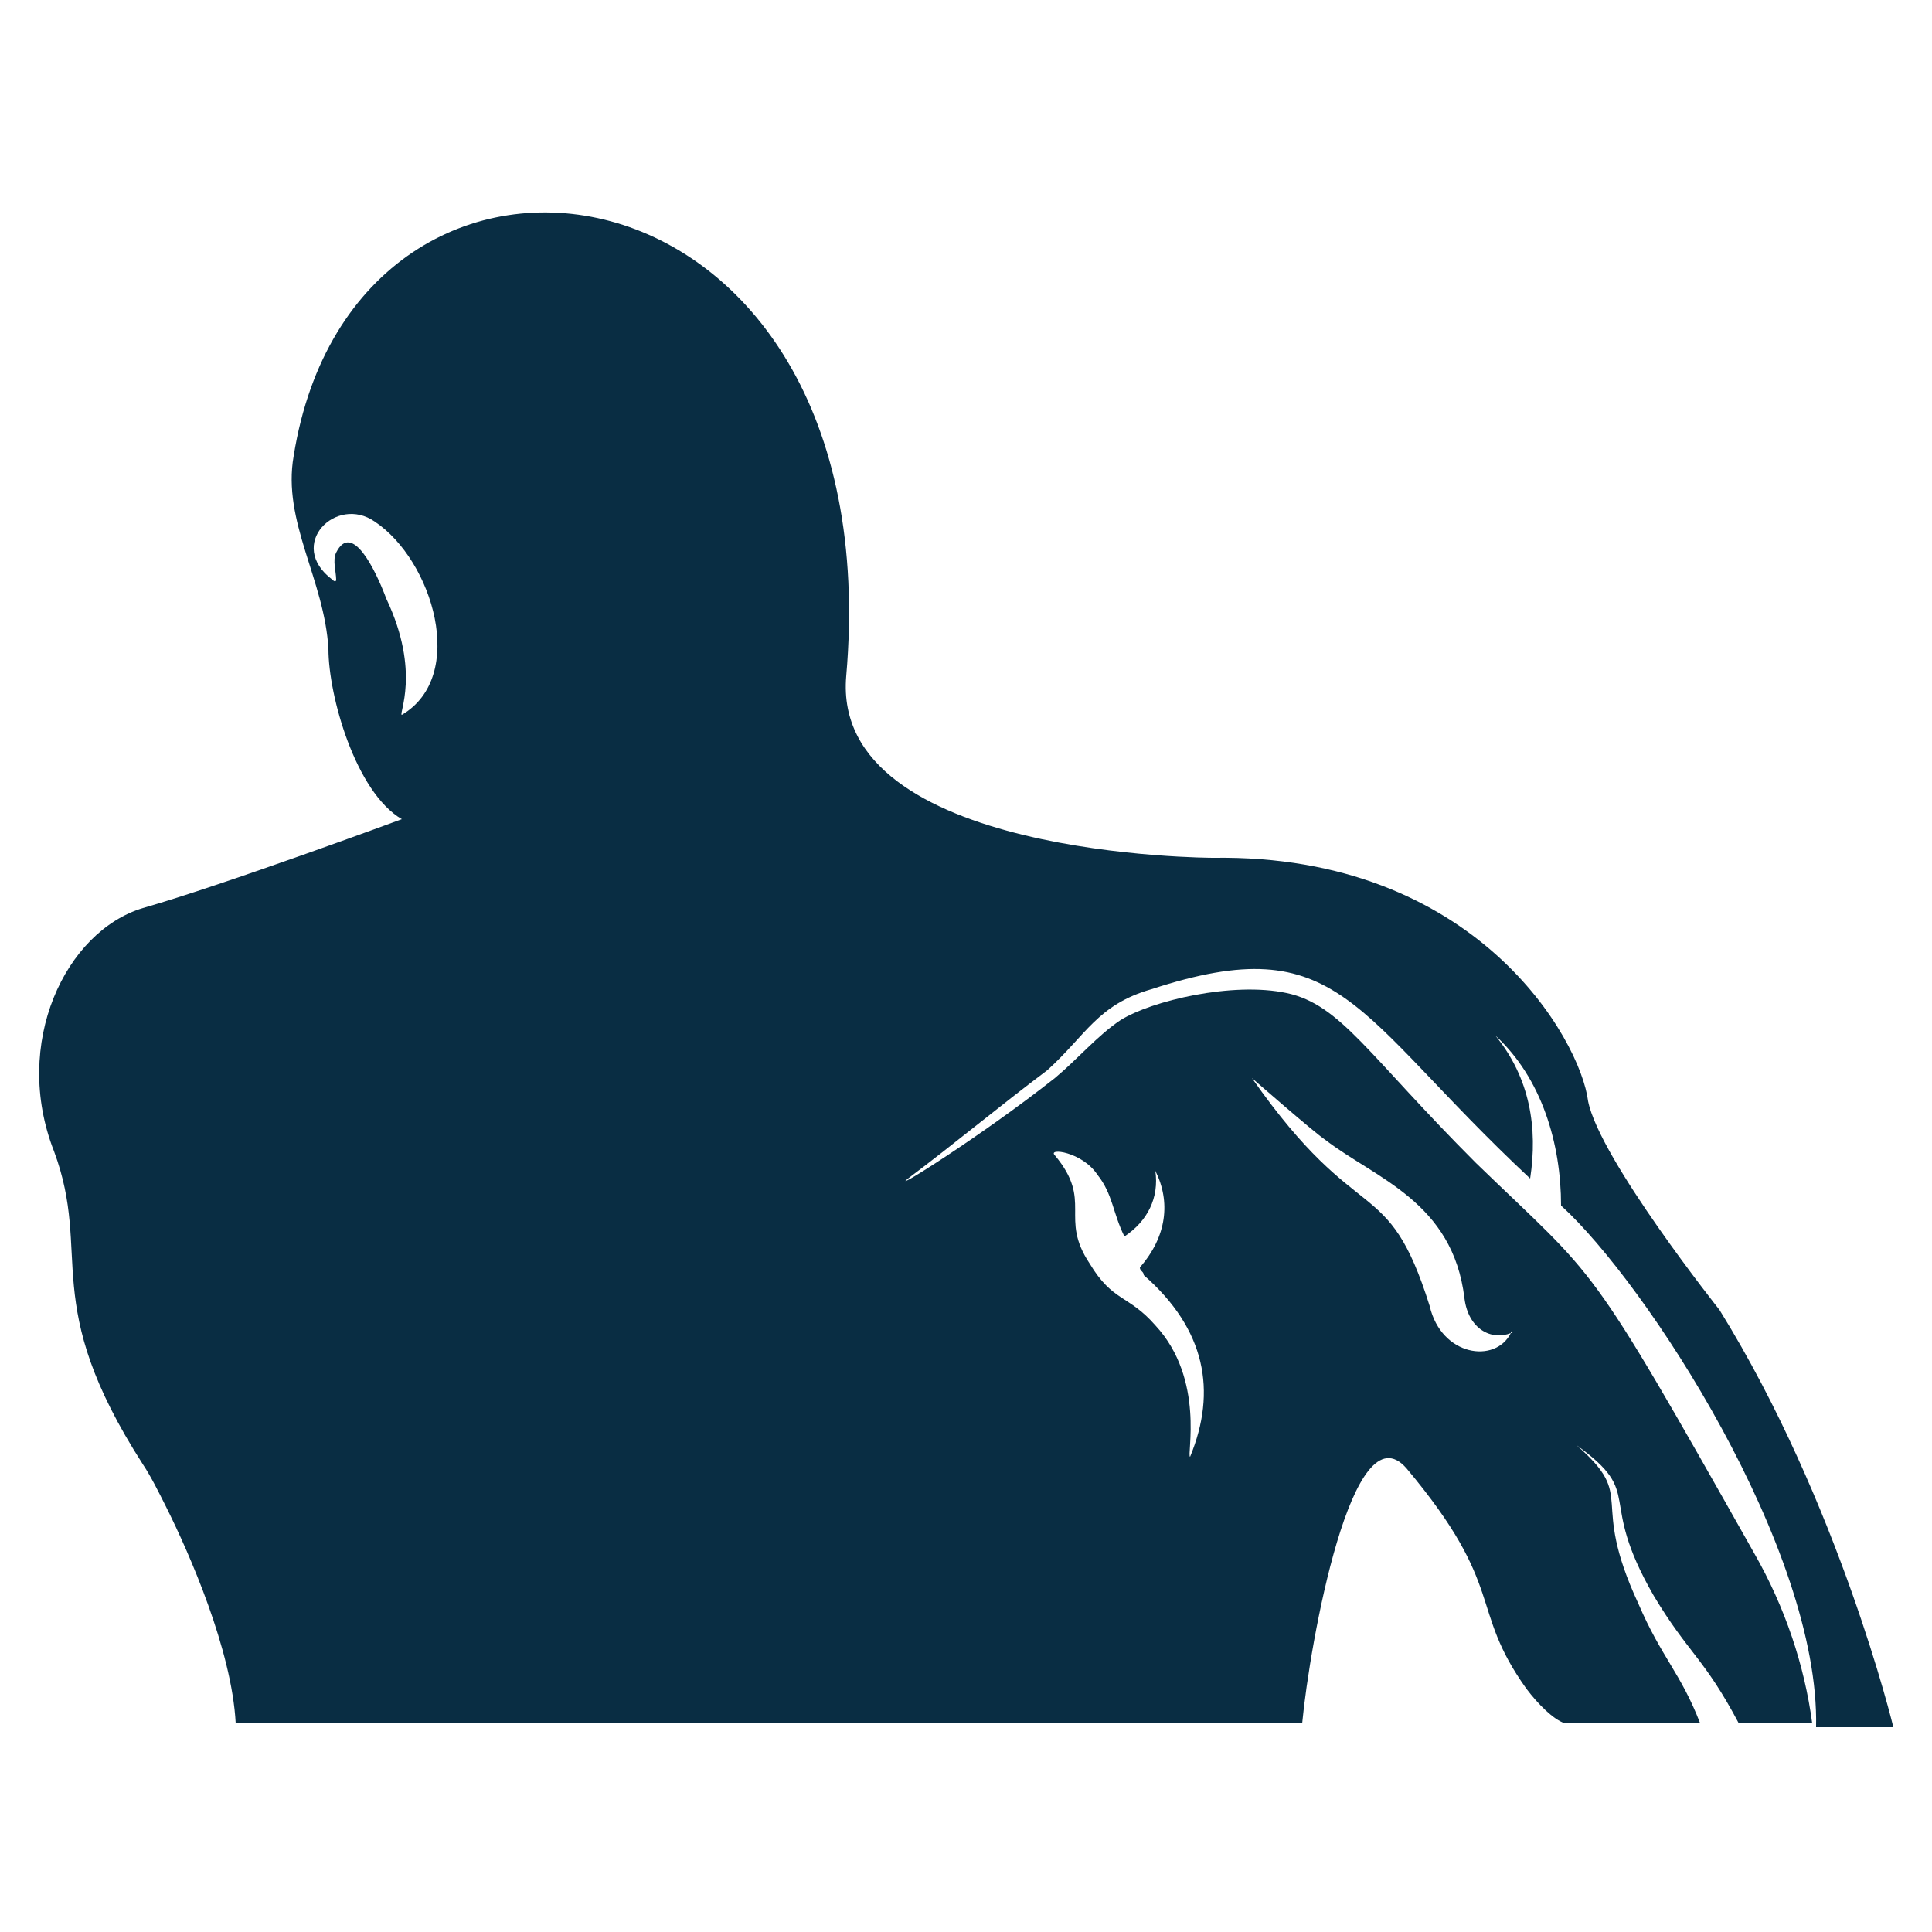 <svg height='100px' width='100px'  fill="#092d43" xmlns="http://www.w3.org/2000/svg" xmlns:xlink="http://www.w3.org/1999/xlink" version="1.1" x="0px" y="0px" viewBox="0 0 50 50" enable-background="new 0 0 50 50" xml:space="preserve"><g><path d="M42.4,41.5c-1.3-2.8,0-2.7-1.6-4.1c1.8,1.3,0.5,1.3,2,3.9c0.9,1.5,1.3,1.6,2.2,3.3h1.9c-0.2-1.5-0.7-3-1.5-4.4   c-4.4-7.8-4-7-7.2-10.1c-2.8-2.8-3.5-4.1-4.9-4.4c-1.4-0.3-3.5,0.2-4.3,0.7c-0.6,0.4-1.1,1-1.7,1.5c-1.9,1.5-4.3,3-3.8,2.6   c1.2-0.9,2.4-1.9,3.6-2.8c1-0.9,1.3-1.7,2.7-2.1c4.9-1.6,5.2,0.6,9.8,4.9c0.2-1.3,0-2.6-0.9-3.7c1.2,1.1,1.7,2.8,1.7,4.4   c2.2,2,6.7,8.9,6.6,13.5H49c0,0-1.4-5.8-4.5-10.8c0,0-3.1-3.9-3.4-5.4c-0.2-1.6-2.9-6.4-9.7-6.3c0,0-9.9,0-9.5-4.7   C23.1,3.7,9.2,1.8,7.6,11.8c-0.3,1.7,0.8,3.2,0.9,5c0,1.2,0.7,3.7,1.9,4.4c0,0-4.6,1.7-6.7,2.3c-2,0.6-3.4,3.5-2.3,6.3   c1,2.7-0.4,3.9,2.3,8.1c0.2,0.3,0.4,0.7,0.6,1.1c0.6,1.2,1.7,3.7,1.8,5.6h27.6c0.2-2.1,1.3-8.2,2.7-6.6c2.6,3.1,1.6,3.6,3.1,5.7   c0.3,0.4,0.7,0.8,1,0.9H44C43.5,43.3,43,42.9,42.4,41.5z M10.4,18.5C10.4,18.5,10.4,18.6,10.4,18.5c-0.1,0,0.5-1.1-0.4-3   c-0.3-0.8-0.9-2-1.3-1.2c-0.1,0.2,0,0.5,0,0.7c0,0,0,0.1-0.1,0c-1.2-0.9,0.1-2.2,1.1-1.5C11.2,14.5,12.1,17.5,10.4,18.5z    M30.8,37.7C30.8,37.7,30.7,37.7,30.8,37.7c-0.1,0,0.4-2-0.9-3.4c-0.7-0.8-1.1-0.6-1.7-1.6c-0.8-1.2,0.1-1.6-0.9-2.8   c-0.2-0.2,0.7-0.1,1.1,0.5c0.4,0.5,0.4,1,0.7,1.6c0.6-0.4,0.9-1,0.8-1.7c0.4,0.8,0.3,1.7-0.4,2.5c0,0.1,0.1,0.1,0.1,0.2l0,0   C31.2,34.4,31.5,36,30.8,37.7z M39.1,34.5c-0.4,0.8-1.8,0.6-2.1-0.7c-1.1-3.5-1.8-1.9-4.6-5.9c0,0,1.6,1.4,1.9,1.6   c1.3,1,3.3,1.6,3.6,4.1C38,34.4,38.6,34.7,39.1,34.5C39.1,34.4,39.2,34.5,39.1,34.5z"></path></g></svg>